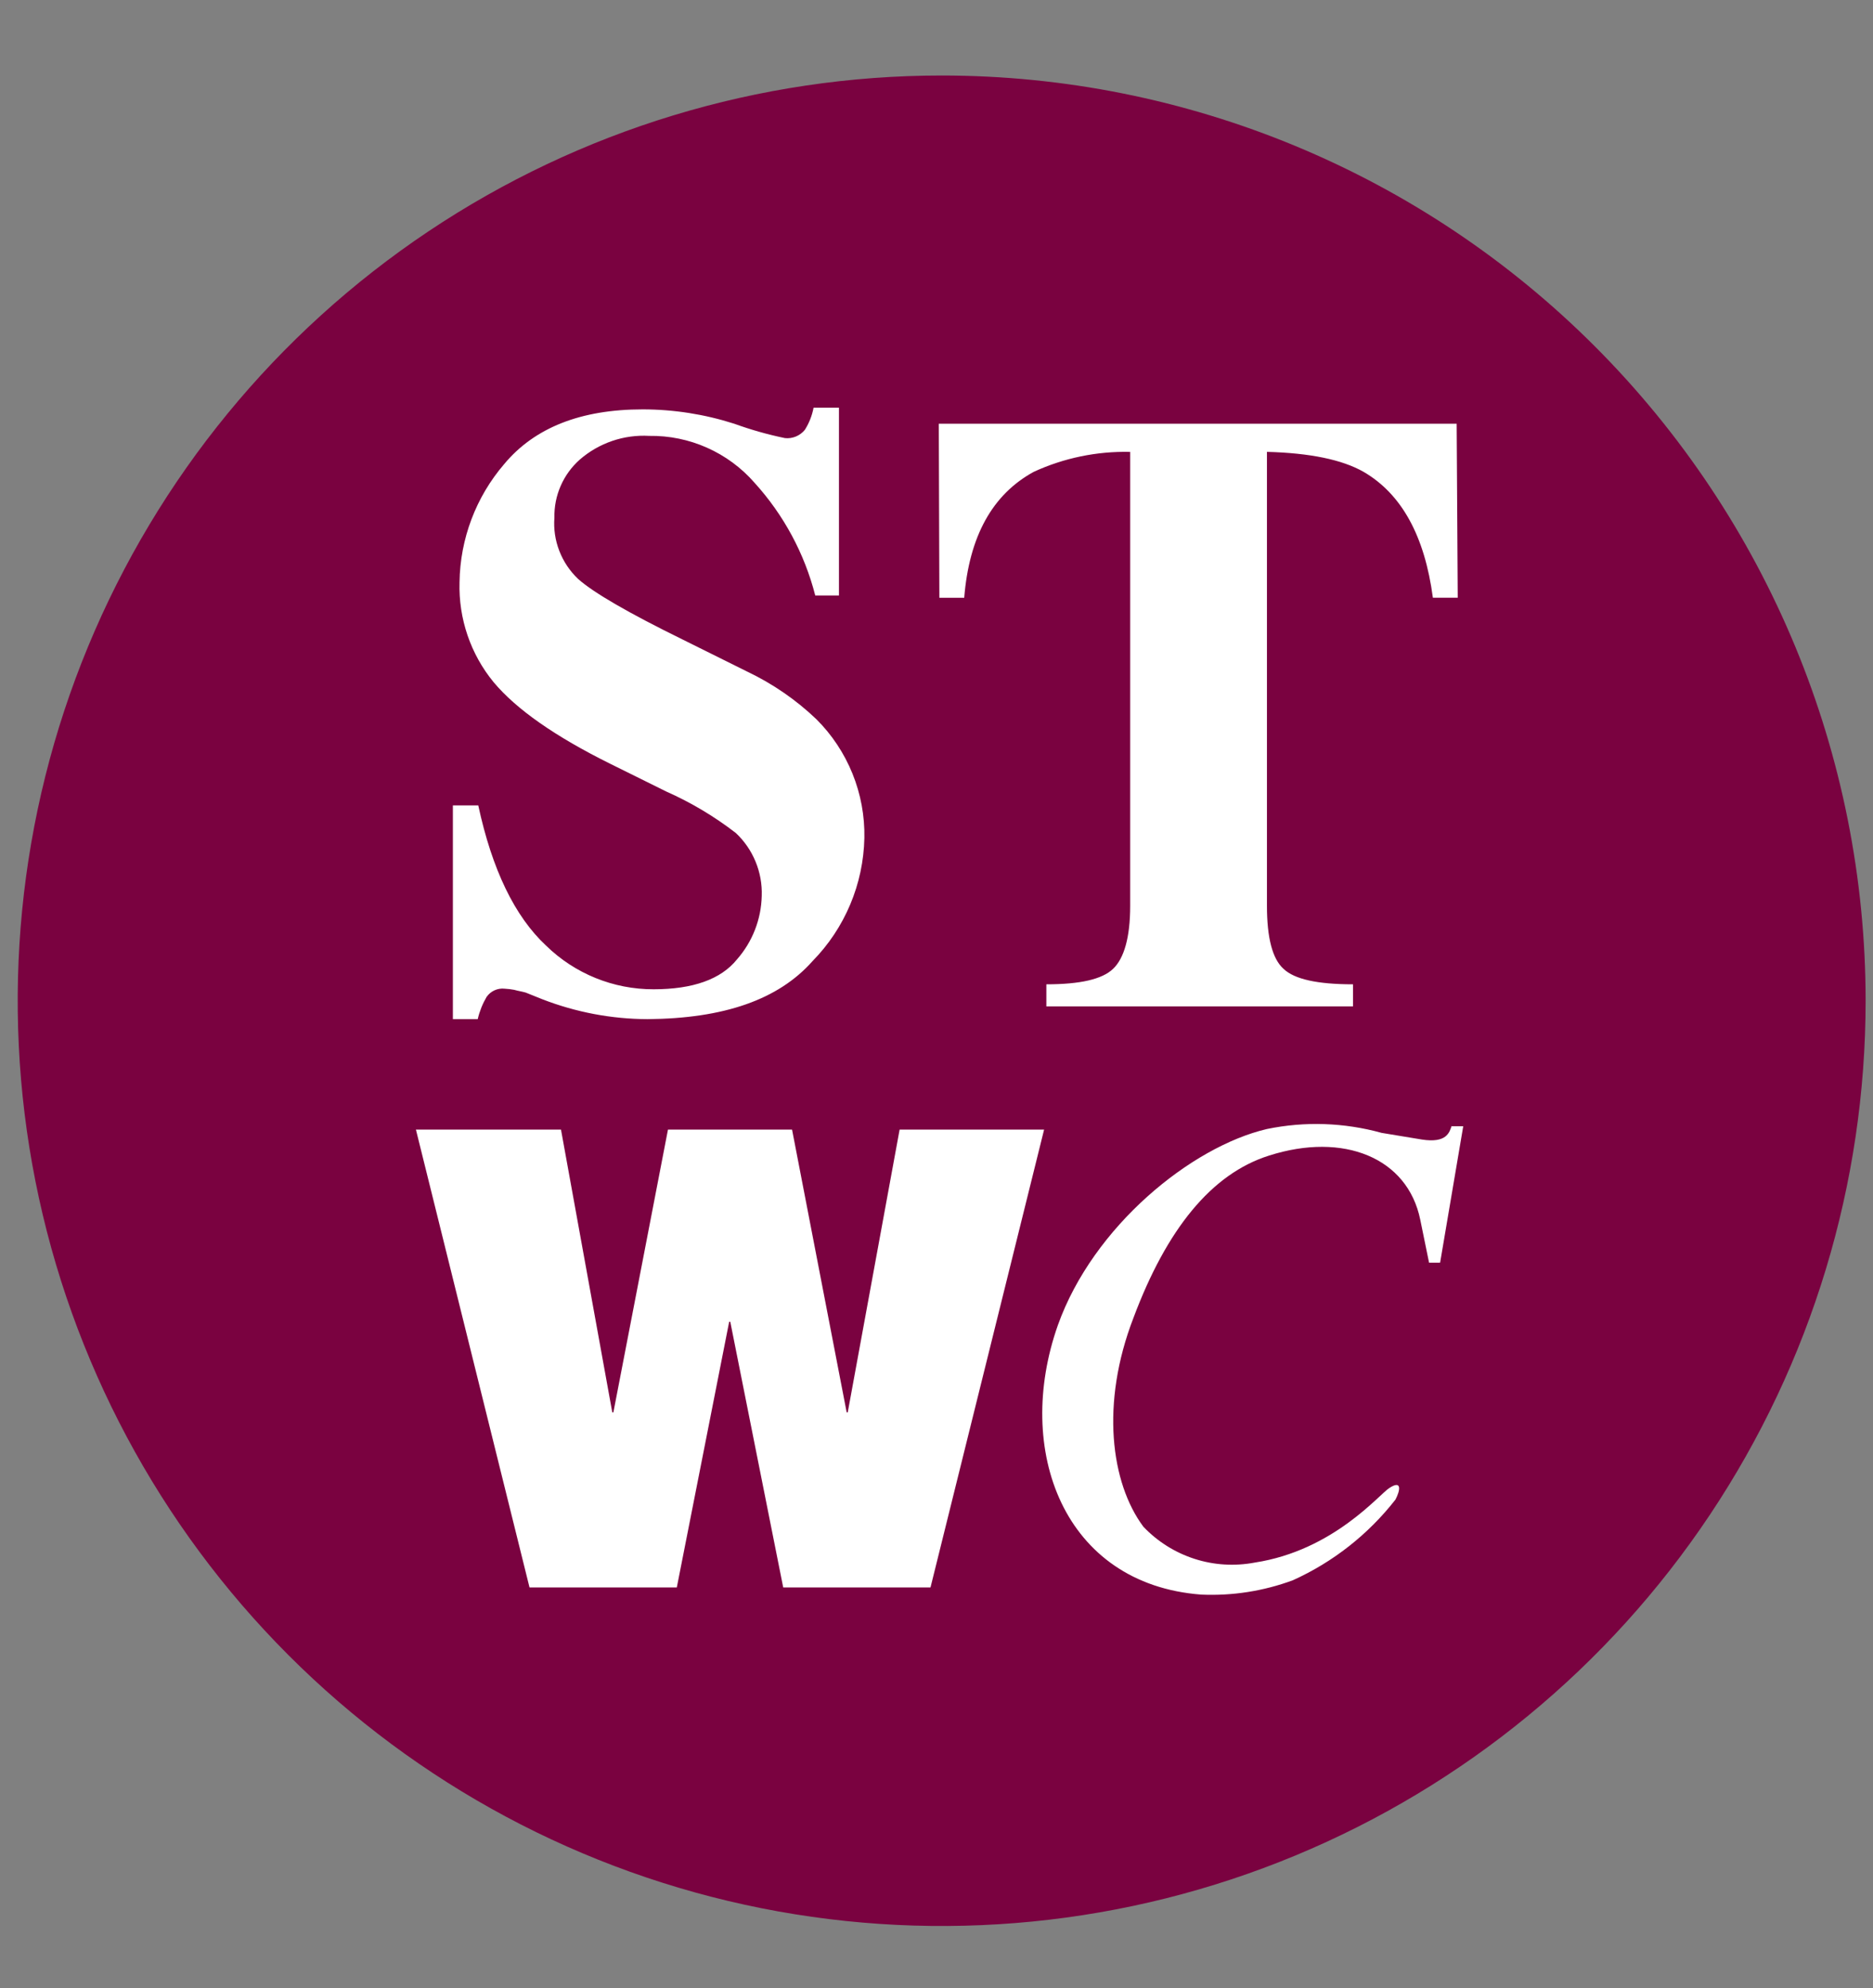 <svg width="49" height="52" viewBox="0 0 49 52" fill="none" xmlns="http://www.w3.org/2000/svg">
<rect x="0" y="0" width="49" height="52" fill="#808080" stroke="none"/>
<path d="M48.807 26.176C48.807 30.962 47.389 35.641 44.733 39.621C42.077 43.601 38.302 46.703 33.885 48.535C29.468 50.367 24.608 50.846 19.919 49.912C15.23 48.978 10.923 46.674 7.543 43.289C4.162 39.904 1.86 35.592 0.927 30.897C-0.005 26.203 0.474 21.337 2.303 16.914C4.133 12.492 7.231 8.712 11.206 6.053C15.181 3.394 19.855 1.975 24.635 1.975C31.046 1.975 37.194 4.524 41.727 9.063C46.26 13.601 48.807 19.757 48.807 26.176Z" fill="#7A0240"/>
<path d="M11.863 21.066H12.512C12.873 22.741 13.464 23.969 14.287 24.735C15.039 25.469 16.049 25.879 17.1 25.876C18.124 25.876 18.86 25.616 19.279 25.096C19.684 24.636 19.914 24.047 19.928 23.434C19.939 23.127 19.884 22.822 19.767 22.538C19.65 22.254 19.474 21.998 19.25 21.788C18.689 21.355 18.079 20.991 17.432 20.704L15.973 19.982C14.515 19.26 13.508 18.552 12.914 17.844C12.311 17.11 11.994 16.18 12.022 15.229C12.037 14.094 12.451 12.999 13.191 12.138C13.984 11.186 15.196 10.708 16.812 10.708C17.625 10.708 18.433 10.835 19.208 11.083C19.641 11.24 20.084 11.366 20.535 11.459C20.633 11.47 20.732 11.455 20.823 11.417C20.914 11.379 20.994 11.319 21.056 11.243C21.168 11.066 21.245 10.87 21.284 10.664H21.948V15.576H21.328C21.047 14.479 20.502 13.467 19.741 12.629C19.399 12.236 18.974 11.923 18.498 11.711C18.022 11.499 17.506 11.393 16.985 11.401C16.321 11.363 15.669 11.586 15.167 12.022C14.953 12.212 14.783 12.446 14.669 12.707C14.554 12.969 14.498 13.253 14.504 13.539C14.481 13.836 14.525 14.134 14.633 14.411C14.74 14.688 14.908 14.938 15.124 15.143C15.528 15.504 16.452 16.038 17.865 16.731L19.553 17.569C20.216 17.885 20.825 18.304 21.357 18.812C21.765 19.218 22.086 19.703 22.302 20.236C22.518 20.77 22.624 21.342 22.613 21.918C22.588 23.125 22.103 24.278 21.257 25.139C20.361 26.151 18.932 26.641 16.942 26.657C15.999 26.654 15.065 26.477 14.186 26.136L13.753 25.962C13.652 25.933 13.551 25.919 13.45 25.89C13.369 25.875 13.287 25.865 13.205 25.861C13.113 25.85 13.021 25.865 12.937 25.903C12.853 25.941 12.781 26.002 12.729 26.077C12.623 26.258 12.545 26.453 12.498 26.657H11.848V21.066H11.863ZM24.56 11.083H38.108L38.136 15.634H37.486C37.271 14.016 36.666 12.918 35.67 12.34C35.108 12.022 34.271 11.849 33.145 11.819V23.695C33.145 24.532 33.289 25.081 33.578 25.341C33.867 25.616 34.472 25.746 35.396 25.746V26.324H27.374V25.746C28.255 25.746 28.833 25.616 29.12 25.341C29.408 25.067 29.567 24.518 29.567 23.695V11.82C28.697 11.8 27.834 11.978 27.043 12.342C25.96 12.934 25.355 14.032 25.225 15.635H24.575L24.56 11.083Z" fill="white"/>
<path d="M20.721 29.546H17.475L16.047 36.942H16.018L14.676 29.546H10.881L13.853 41.522H17.706L19.076 34.573H19.105L20.49 41.522H24.343L27.315 29.546H23.535L22.178 36.942H22.15L20.721 29.546ZM37.978 29.445C37.92 29.619 37.848 29.907 37.198 29.806L36.145 29.632C35.167 29.361 34.138 29.326 33.144 29.531C31.168 29.993 28.599 32.074 27.676 34.66C26.522 37.924 27.82 41.435 31.426 41.709C32.242 41.745 33.057 41.617 33.822 41.334C34.874 40.859 35.795 40.135 36.506 39.225C36.636 38.979 36.679 38.703 36.347 38.921C36.087 39.08 34.889 40.555 32.827 40.871C32.301 40.971 31.759 40.938 31.25 40.774C30.741 40.61 30.281 40.321 29.912 39.933C29.061 38.791 28.787 36.711 29.652 34.472C30.518 32.16 31.687 30.702 33.202 30.225C35.15 29.604 36.823 30.282 37.155 31.9L37.386 33.027H37.675L38.28 29.459H37.978V29.445Z" fill="white"/>
</svg>
